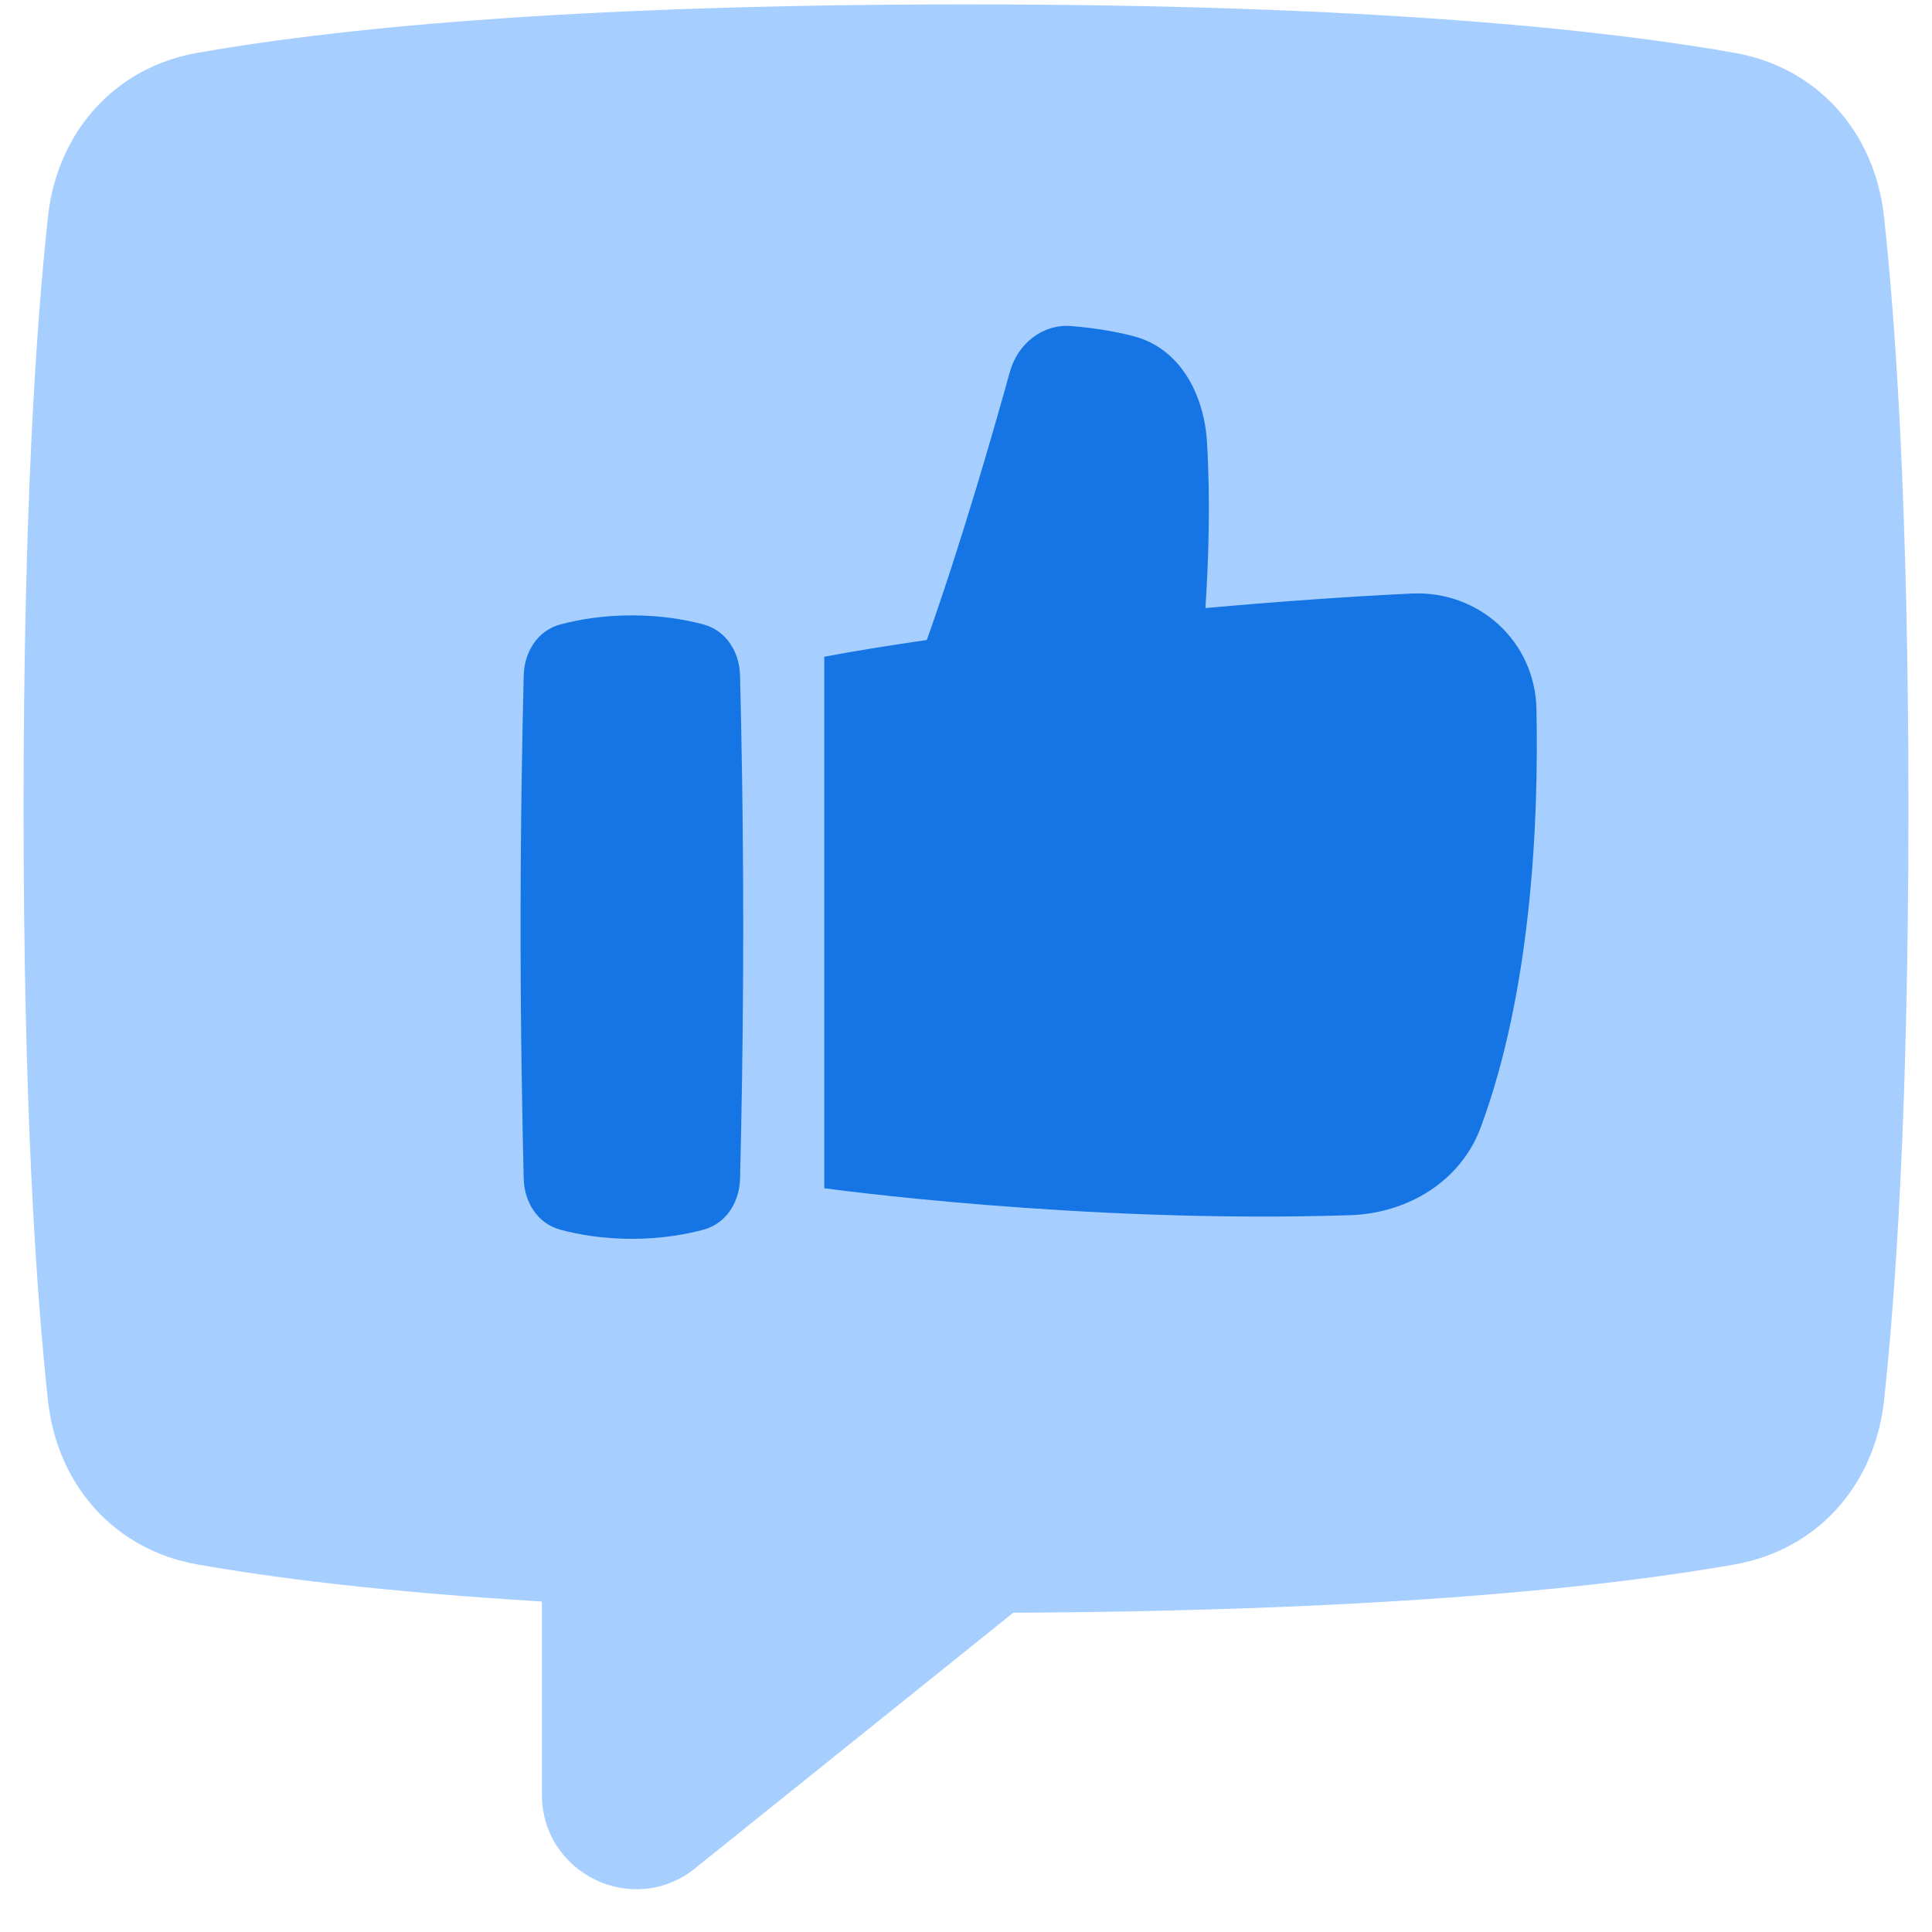 <?xml version="1.0" encoding="utf-8"?>
<svg xmlns="http://www.w3.org/2000/svg" width="41" height="41" viewBox="0 0 41 41" fill="none">
<path d="M4.18 1.123C2.423 1.436 1.214 2.811 1.019 4.592C0.768 6.892 0.5 10.827 0.5 17.16C0.5 23.494 0.768 27.429 1.019 29.729C1.214 31.51 2.423 32.885 4.18 33.198C5.742 33.476 8.088 33.781 11.5 33.986V38.082C11.5 39.765 13.44 40.701 14.749 39.65L21.503 34.225C29.562 34.184 34.252 33.656 36.82 33.198C38.577 32.885 39.786 31.51 39.981 29.729C40.232 27.429 40.5 23.494 40.5 17.16C40.5 10.827 40.232 6.892 39.981 4.592C39.786 2.811 38.577 1.436 36.82 1.123C34.147 0.647 29.176 0.093 20.5 0.093C11.824 0.093 6.853 0.647 4.18 1.123Z" fill="#A6CFFF"/>
<path d="M22.74 6.92C23.141 6.953 23.613 7.017 24.069 7.138C25.044 7.398 25.552 8.367 25.614 9.379C25.691 10.653 25.644 11.948 25.581 12.904C27.096 12.768 28.6 12.661 29.953 12.596C31.382 12.527 32.577 13.609 32.606 15.046C32.654 17.411 32.504 21.011 31.422 23.928C30.997 25.073 29.871 25.748 28.655 25.788C22.964 25.974 17.492 25.216 17.492 25.216V13.937C18.128 13.817 18.864 13.698 19.668 13.582C20.387 11.564 21.068 9.201 21.431 7.892C21.596 7.295 22.125 6.868 22.74 6.92Z" fill="#1575E5"/>
<path d="M11.114 25.014C11.127 25.513 11.408 25.966 11.89 26.096C12.271 26.198 12.786 26.29 13.41 26.29C14.033 26.29 14.548 26.198 14.929 26.096C15.411 25.966 15.692 25.513 15.705 25.014C15.732 23.96 15.772 21.972 15.772 19.674C15.772 17.377 15.732 15.389 15.705 14.334C15.692 13.835 15.411 13.382 14.929 13.252C14.548 13.15 14.033 13.059 13.41 13.059C12.786 13.059 12.271 13.15 11.89 13.252C11.408 13.382 11.127 13.835 11.114 14.334C11.088 15.389 11.047 17.377 11.047 19.674C11.047 21.972 11.088 23.96 11.114 25.014Z" fill="#1575E5"/>
</svg>